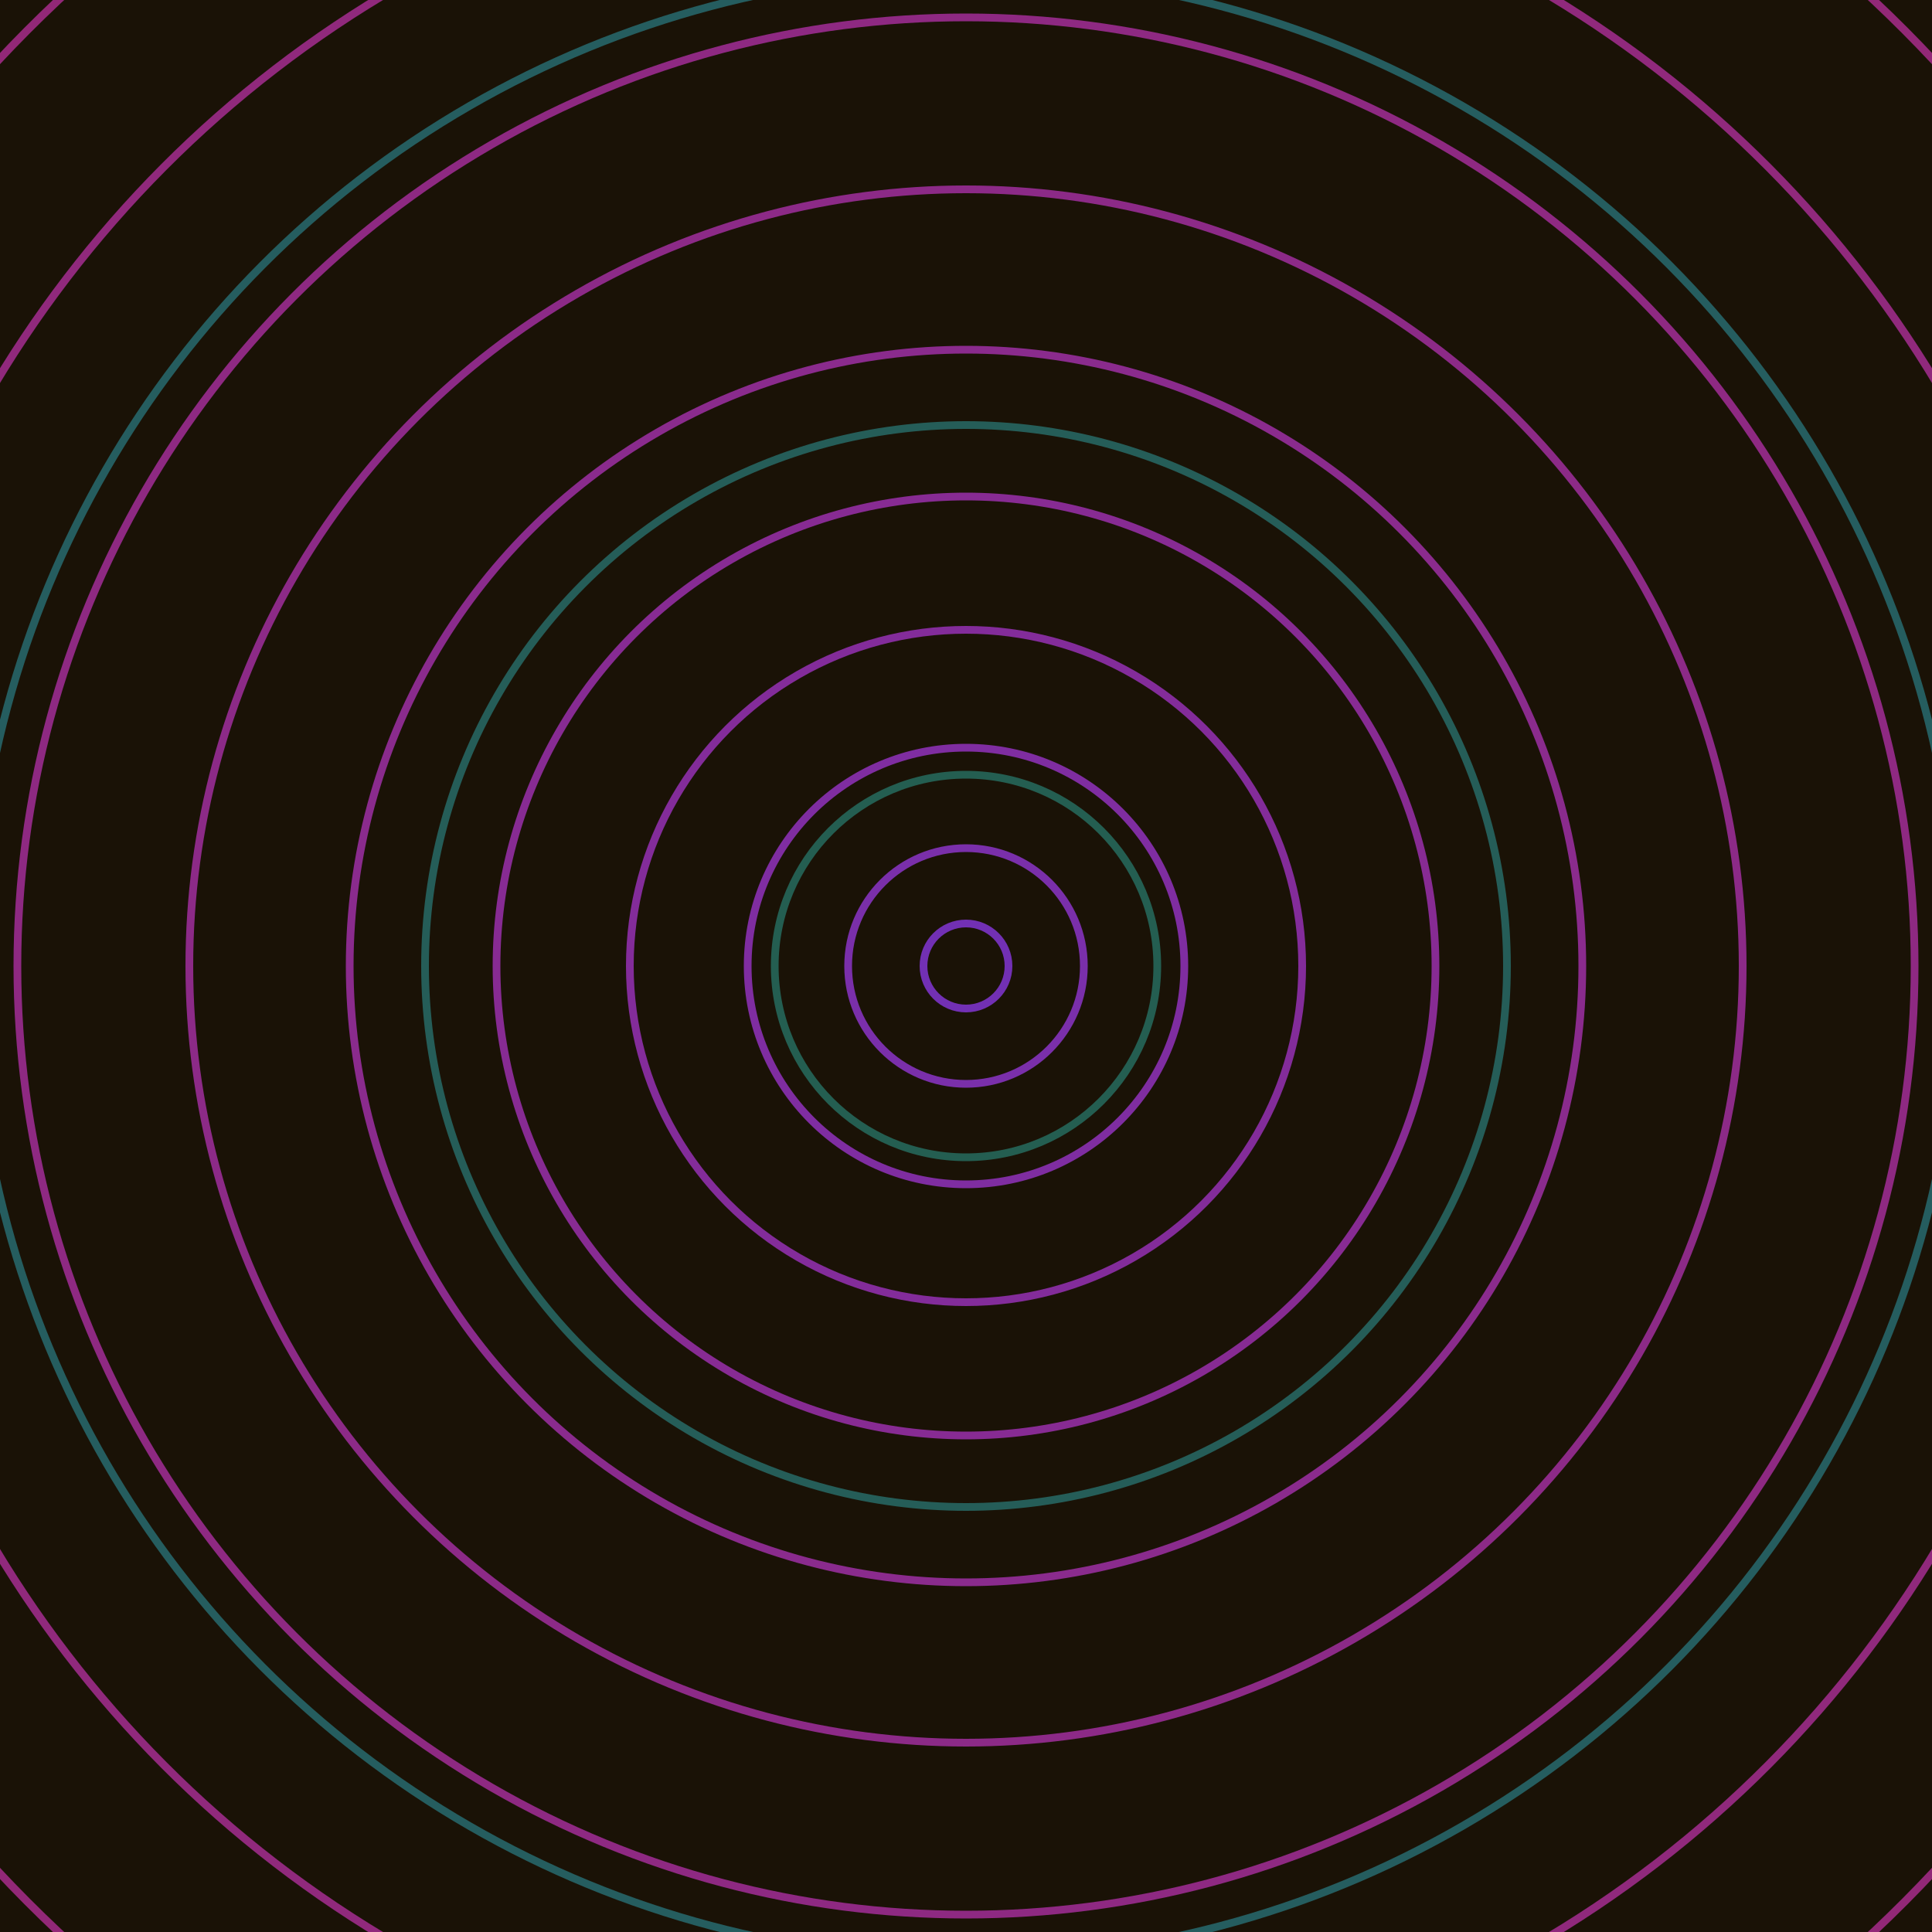 <svg xmlns="http://www.w3.org/2000/svg" xmlns:xlink="http://www.w3.org/1999/xlink" version="1.1" viewBox="-0 -0 1 1" width="500" height="500"><rect x="0" y="0" width="1" height="1" fill="#1a1206"></rect><rect x="0" y="0" width="1" height="1" fill="#1a1206"></rect><g><g><circle cx="0.5" cy="0.5" r="0.099" stroke="#245e51" fill="none" stroke-width="0.004"><animate data-id="a0" attributeName="stroke" begin="indefinate" dur="0.1s" from="#ff9656" to="#245e51"></animate></circle><circle cx="0.5" cy="0.5" r="0.28" stroke="#255d58" fill="none" stroke-width="0.004"><animate data-id="a1" attributeName="stroke" begin="indefinate" dur="0.1s" from="#ff9656" to="#245e51"></animate></circle><circle cx="0.5" cy="0.5" r="0.514" stroke="#255d5f" fill="none" stroke-width="0.004"><animate data-id="a2" attributeName="stroke" begin="indefinate" dur="0.1s" from="#ff9656" to="#245e51"></animate></circle><circle cx="0.5" cy="0.5" r="0.792" stroke="#265c66" fill="none" stroke-width="0.004"><animate data-id="a3" attributeName="stroke" begin="indefinate" dur="0.1s" from="#ff9656" to="#245e51"></animate></circle><animateTransform attributeName="transform" attributeType="XML" type="translate" values="0.024 0; 0.024 0;" keyTimes="0; 1" dur="0s" repeatCount="1"></animateTransform></g></g><g><g><circle cx="0.5" cy="0.5" r="0.022" stroke="#7230b4" fill="none" stroke-width="0.004"><animate data-id="b0" attributeName="stroke" begin="indefinate" dur="0.1s" from="#ff9656" to="#7822c2"></animate></circle><circle cx="0.5" cy="0.5" r="0.061" stroke="#7a2faa" fill="none" stroke-width="0.004"><animate data-id="b1" attributeName="stroke" begin="indefinate" dur="0.1s" from="#ff9656" to="#7822c2"></animate></circle><circle cx="0.5" cy="0.5" r="0.113" stroke="#7f2da1" fill="none" stroke-width="0.004"><animate data-id="b2" attributeName="stroke" begin="indefinate" dur="0.1s" from="#ff9656" to="#7822c2"></animate></circle><circle cx="0.5" cy="0.5" r="0.174" stroke="#832c9a" fill="none" stroke-width="0.004"><animate data-id="b3" attributeName="stroke" begin="indefinate" dur="0.1s" from="#ff9656" to="#7822c2"></animate></circle><circle cx="0.5" cy="0.5" r="0.243" stroke="#872b93" fill="none" stroke-width="0.004"><animate data-id="b4" attributeName="stroke" begin="indefinate" dur="0.1s" from="#ff9656" to="#7822c2"></animate></circle><circle cx="0.5" cy="0.5" r="0.319" stroke="#8a2b8d" fill="none" stroke-width="0.004"><animate data-id="b5" attributeName="stroke" begin="indefinate" dur="0.1s" from="#ff9656" to="#7822c2"></animate></circle><circle cx="0.5" cy="0.5" r="0.402" stroke="#8c2a87" fill="none" stroke-width="0.004"><animate data-id="b6" attributeName="stroke" begin="indefinate" dur="0.1s" from="#ff9656" to="#7822c2"></animate></circle><circle cx="0.5" cy="0.5" r="0.491" stroke="#8e2982" fill="none" stroke-width="0.004"><animate data-id="b7" attributeName="stroke" begin="indefinate" dur="0.1s" from="#ff9656" to="#7822c2"></animate></circle><circle cx="0.5" cy="0.5" r="0.586" stroke="#90297c" fill="none" stroke-width="0.004"><animate data-id="b8" attributeName="stroke" begin="indefinate" dur="0.1s" from="#ff9656" to="#7822c2"></animate></circle><circle cx="0.5" cy="0.5" r="0.686" stroke="#922877" fill="none" stroke-width="0.004"><animate data-id="b9" attributeName="stroke" begin="indefinate" dur="0.1s" from="#ff9656" to="#7822c2"></animate></circle><circle cx="0.5" cy="0.5" r="0.792" stroke="#942871" fill="none" stroke-width="0.004"><animate data-id="b10" attributeName="stroke" begin="indefinate" dur="0.1s" from="#ff9656" to="#7822c2"></animate></circle><animateTransform attributeName="transform" attributeType="XML" type="translate" values="-0.024 0; -0.024 0;" keyTimes="0; 1" dur="0s" repeatCount="1"></animateTransform></g></g></svg>